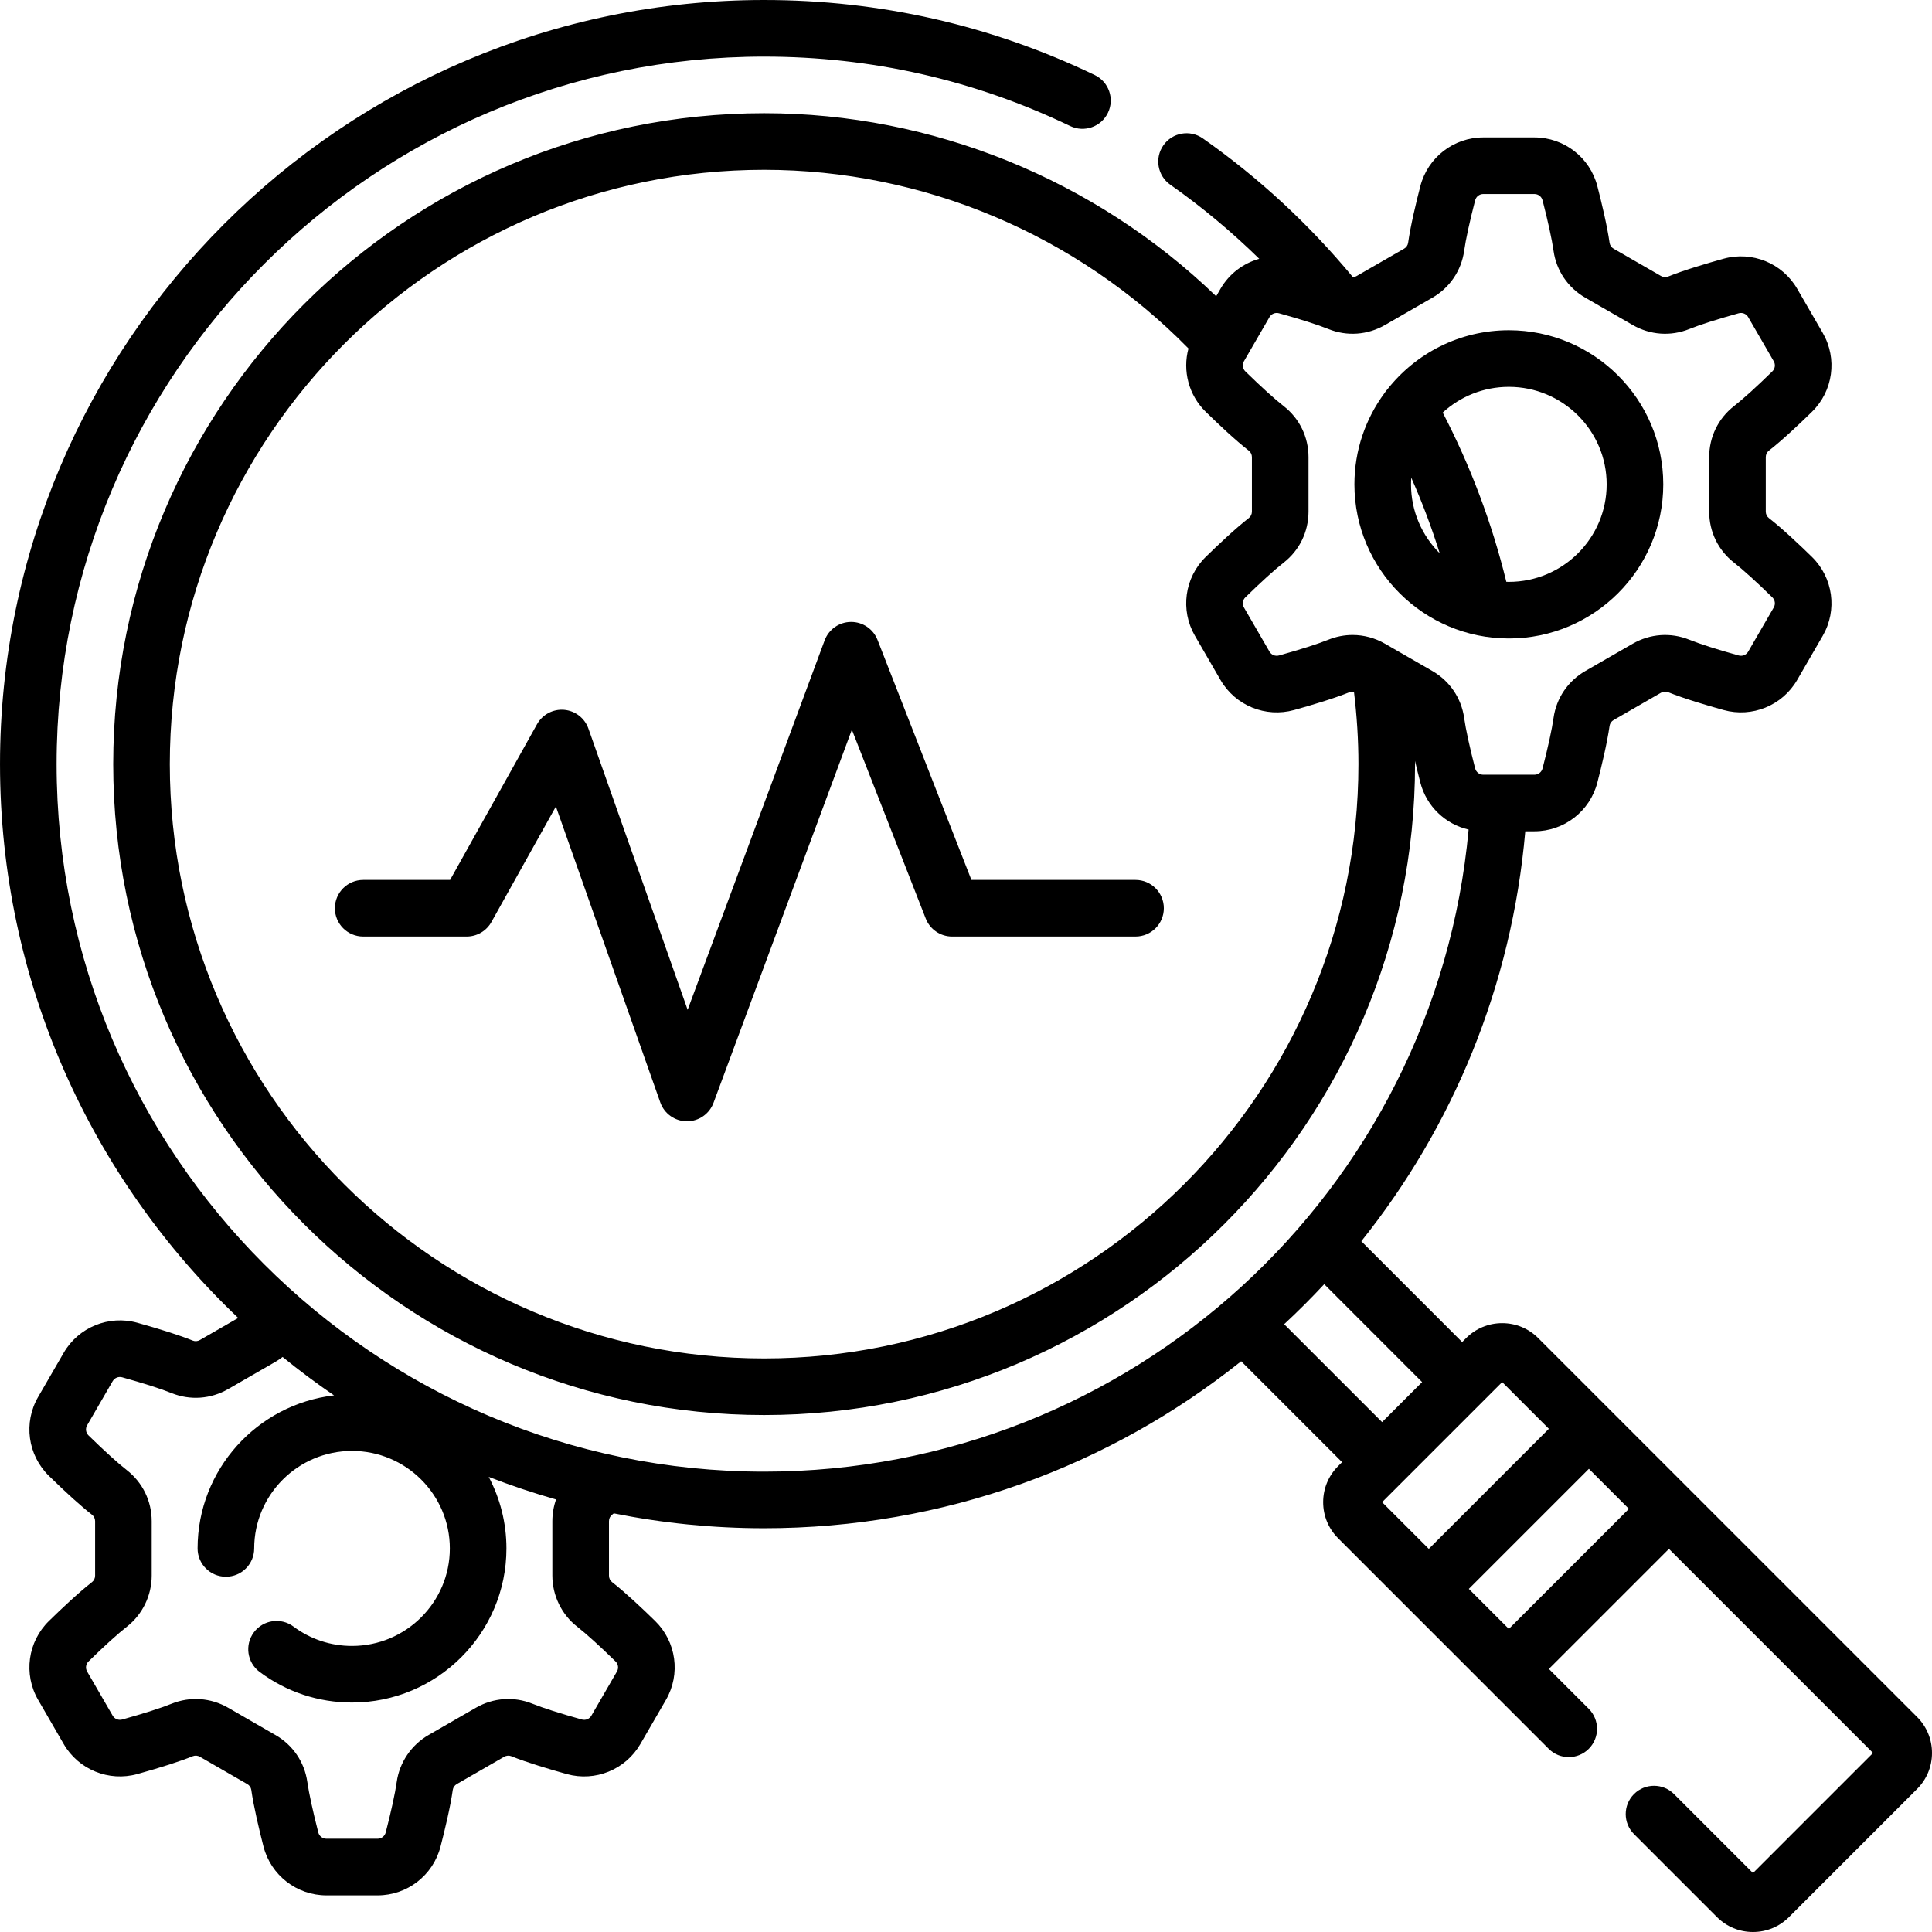 <svg id="Layer_1" enable-background="new 0 0 512 512" height="512" viewBox="0 0 512 512" width="512" xmlns="http://www.w3.org/2000/svg"><g><g><path d="m508.046 455.013-60.445-60.445c-.004-.004-.008-.009-.012-.013l-21.213-21.213c-.005-.005-.01-.008-.014-.013l-18.725-18.725c-2.55-2.55-5.939-3.955-9.546-3.955s-6.996 1.404-9.546 3.954l-1.061 1.061-26.72-26.727c24.181-30.226 39.881-67.6 43.448-108.633h2.434c7.848 0 14.702-5.312 16.668-12.917 1.126-4.357 2.602-10.5 3.24-15.027.089-.635.49-1.213 1.072-1.549l12.544-7.224c.585-.337 1.292-.396 1.886-.155 4.263 1.719 10.351 3.52 14.707 4.728 7.558 2.097 15.58-1.177 19.505-7.958l6.779-11.712c3.937-6.802 2.76-15.396-2.861-20.899-3.22-3.152-7.817-7.501-11.438-10.322-.501-.391-.801-1.024-.801-1.693v-14.43c0-.669.3-1.303.801-1.693 3.621-2.821 8.219-7.17 11.438-10.322 5.622-5.503 6.799-14.097 2.862-20.899l-6.779-11.711c-3.925-6.782-11.945-10.052-19.505-7.959-4.356 1.208-10.444 3.009-14.707 4.728-.594.24-1.301.182-1.886-.155l-12.544-7.225c-.582-.335-.983-.914-1.072-1.547-.639-4.527-2.114-10.671-3.24-15.028-1.966-7.605-8.82-12.917-16.668-12.917h-13.575c-7.847 0-14.701 5.311-16.669 12.917-1.125 4.353-2.6 10.494-3.239 15.027-.089.634-.49 1.213-1.073 1.549l-12.543 7.224c-.321.185-.678.277-1.033.291-11.568-13.965-24.919-26.334-39.756-36.753-3.392-2.382-8.067-1.561-10.448 1.828-2.381 3.39-1.563 8.067 1.827 10.448 8.394 5.895 16.264 12.474 23.574 19.636-4.219 1.181-7.952 3.945-10.263 7.937l-1.152 1.99c-32.06-30.941-75.165-48.512-119.797-48.512-95.117 0-172.5 77.383-172.5 172.5s77.383 172.5 172.5 172.5 172.5-77.383 172.5-172.5c0-.282-.006-.563-.008-.845.477 2.049.97 4.03 1.411 5.735 1.634 6.317 6.644 11.04 12.79 12.462-8.781 95.997-89.383 170.148-186.693 170.148-103.388 0-187.5-84.112-187.5-187.5s84.112-187.5 187.5-187.5c28.412 0 55.7 6.189 81.107 18.397 3.733 1.793 8.215.222 10.008-3.512 1.794-3.733.222-8.214-3.512-10.008-27.45-13.189-56.924-19.877-87.603-19.877-111.659 0-202.5 90.841-202.5 202.5 0 57.706 24.266 109.849 63.125 146.77l-10.149 5.852c-.594.341-1.287.396-1.885.156-3.349-1.354-8.293-2.945-14.714-4.736-7.554-2.088-15.57 1.185-19.498 7.961l-6.783 11.715c-3.936 6.808-2.756 15.405 2.874 20.909 4.74 4.629 8.588 8.1 11.419 10.302.515.403.811 1.023.811 1.702v14.43c0 .671-.297 1.303-.808 1.699-3.636 2.84-8.223 7.181-11.427 10.319-5.622 5.499-6.802 14.091-2.866 20.9l6.781 11.713c3.927 6.773 11.942 10.046 19.514 7.953 6.404-1.786 11.349-3.378 14.685-4.726.612-.246 1.304-.191 1.895.149l12.555 7.238c.585.335.974.902 1.065 1.548.633 4.46 2.106 10.624 3.235 15.026 1.968 7.602 8.823 12.911 16.671 12.911h13.58c7.843 0 14.693-5.309 16.661-12.913 1.126-4.352 2.602-10.491 3.246-15.042.088-.629.486-1.204 1.066-1.537l12.55-7.23c.583-.336 1.284-.393 1.875-.156 4.194 1.696 10.315 3.509 14.719 4.734 7.556 2.093 15.572-1.178 19.503-7.959l6.783-11.715c3.933-6.804 2.753-15.396-2.865-20.892-3.208-3.142-7.795-7.482-11.443-10.332-.498-.387-.795-1.019-.795-1.689v-14.43c0-.679.296-1.299.783-1.681.156-.121.331-.268.491-.395 12.887 2.582 26.21 3.946 39.846 3.946 47.718 0 91.711-16.52 126.421-44.253l26.744 26.737-1.061 1.061c-2.551 2.55-3.955 5.94-3.955 9.546s1.404 6.997 3.954 9.546l18.738 18.738 21.213 21.213.005.005 15.868 15.868c2.93 2.929 7.678 2.929 10.607 0s2.929-7.678 0-10.606l-10.57-10.57 31.819-31.819 54.093 54.093-31.819 31.82-20.925-20.926c-2.93-2.929-7.678-2.929-10.607 0s-2.929 7.678 0 10.606l21.986 21.986c2.55 2.55 5.939 3.955 9.546 3.955 3.605 0 6.996-1.404 9.547-3.954l33.939-33.94c2.551-2.55 3.955-5.94 3.955-9.546.002-3.608-1.402-6.998-3.952-9.547zm-355.093-23.932c2.41 1.882 6.021 5.156 10.173 9.221.719.703.871 1.799.374 2.66l-6.779 11.707c-.505.872-1.533 1.295-2.511 1.025-5.688-1.583-10.344-3.069-13.113-4.189-4.907-1.98-10.367-1.591-14.98 1.066l-12.55 7.23c-4.56 2.626-7.713 7.285-8.433 12.447-.425 3-1.46 7.75-2.914 13.373-.254.983-1.134 1.669-2.14 1.669h-13.58c-1.011 0-1.896-.687-2.146-1.653-1.457-5.683-2.49-10.438-2.91-13.397-.751-5.258-3.832-9.794-8.438-12.437l-12.543-7.231c-4.608-2.655-10.068-3.044-14.994-1.064-2.789 1.128-7.32 2.576-13.087 4.184-.978.272-2.016-.149-2.521-1.019l-6.777-11.705c-.5-.866-.348-1.962.375-2.668 4.147-4.062 7.759-7.335 10.156-9.208 4.124-3.208 6.586-8.266 6.586-13.53v-14.43c0-5.325-2.395-10.252-6.585-13.529-2.337-1.818-5.947-5.088-10.162-9.203-.721-.705-.873-1.804-.373-2.669l6.779-11.707c.505-.872 1.543-1.294 2.506-1.026 5.783 1.612 10.314 3.061 13.116 4.194 4.914 1.975 10.372 1.586 14.984-1.071l12.522-7.22c.671-.385 1.299-.824 1.905-1.288 4.396 3.577 8.942 6.976 13.632 10.181-20.329 2.363-36.162 19.644-36.162 40.556 0 4.142 3.357 7.5 7.5 7.5s7.5-3.358 7.5-7.5c0-14.249 11.629-25.841 25.924-25.841 14.294 0 25.924 11.592 25.924 25.841s-11.63 25.841-25.924 25.841c-5.646 0-11.011-1.776-15.513-5.135-3.32-2.476-8.02-1.792-10.496 1.526-2.478 3.32-1.794 8.02 1.525 10.497 7.113 5.308 15.58 8.113 24.483 8.113 22.565 0 40.924-18.321 40.924-40.841 0-6.841-1.702-13.29-4.694-18.96 5.824 2.258 11.774 4.262 17.843 5.982-.642 1.82-.98 3.762-.98 5.761v14.43c.001 5.261 2.463 10.319 6.574 13.517zm49.547-71.081c-86.846 0-157.5-70.654-157.5-157.5s70.654-157.5 157.5-157.5c42.192 0 82.895 17.203 112.458 47.352-1.598 5.896.04 12.342 4.573 16.779 3.224 3.155 7.824 7.507 11.437 10.321.502.391.802 1.024.802 1.694v14.43c0 .669-.3 1.302-.801 1.693-3.613 2.815-8.214 7.167-11.438 10.322-5.623 5.503-6.799 14.098-2.861 20.899l6.778 11.711c3.925 6.783 11.947 10.055 19.505 7.959 4.355-1.208 10.443-3.008 14.708-4.728.362-.146.764-.169 1.156-.098.77 6.314 1.182 12.74 1.182 19.165.001 86.847-70.653 157.501-157.499 157.501zm177.076-182.186-12.544-7.225c-2.67-1.537-5.622-2.315-8.587-2.315-2.16 0-4.327.414-6.395 1.248-2.82 1.137-7.475 2.623-13.105 4.185-.979.27-2.011-.148-2.515-1.018l-6.778-11.712c-.501-.865-.349-1.961.371-2.666 4.166-4.078 7.776-7.349 10.164-9.209 4.184-3.259 6.582-8.189 6.582-13.525v-14.43c0-5.335-2.398-10.265-6.582-13.525-2.388-1.861-5.998-5.131-10.164-9.209-.72-.705-.872-1.801-.371-2.667l.606-1.047c.055-.09.107-.181.158-.272l6.015-10.393c.504-.87 1.535-1.289 2.515-1.018 5.631 1.561 10.285 3.047 13.104 4.184 4.908 1.979 10.366 1.59 14.983-1.068l12.543-7.224c4.623-2.663 7.699-7.201 8.44-12.453.422-2.996 1.455-7.744 2.908-13.367.255-.985 1.138-1.672 2.146-1.672h13.575c1.009 0 1.891.687 2.145 1.67 1.455 5.63 2.488 10.378 2.91 13.37.741 5.251 3.817 9.79 8.439 12.451l12.543 7.224c4.615 2.659 10.076 3.048 14.984 1.069 2.818-1.137 7.473-2.623 13.104-4.185.98-.271 2.011.148 2.515 1.019l6.779 11.711c.501.865.348 1.961-.373 2.667-4.16 4.073-7.77 7.344-10.164 9.209-4.183 3.26-6.581 8.189-6.581 13.525v14.43c0 5.336 2.398 10.266 6.582 13.525 2.394 1.865 6.003 5.136 10.164 9.209.72.705.873 1.802.372 2.667l-6.779 11.712c-.504.87-1.534 1.29-2.515 1.018-5.631-1.561-10.285-3.047-13.104-4.184-4.91-1.98-10.371-1.59-14.983 1.068l-12.544 7.224c-4.622 2.662-7.698 7.201-8.439 12.452v.001c-.422 2.991-1.455 7.738-2.91 13.369-.254.983-1.136 1.67-2.145 1.67h-13.575c-1.009 0-1.892-.688-2.146-1.67-1.454-5.625-2.487-10.373-2.909-13.37-.74-5.252-3.816-9.791-8.439-12.453zm-28.642 162.508 25.94 25.947-10.605 10.605-25.952-25.946c3.667-3.404 7.21-6.94 10.617-10.606zm47.157 25.949 12.374 12.374-31.82 31.819-12.374-12.374zm1.768 65.407-10.607-10.607 31.82-31.819 10.606 10.606z"/><path d="m440.782 128.361c0-22.52-18.358-40.842-40.924-40.842-13.05 0-24.684 6.135-32.183 15.66-.286.316-.548.65-.773 1.005-5.003 6.774-7.967 15.135-7.967 24.177 0 22.52 18.358 40.841 40.924 40.841s40.923-18.321 40.923-40.841zm-15 0c0 14.249-11.629 25.841-25.924 25.841-.223 0-.443-.011-.665-.017-3.811-15.567-9.465-30.609-16.859-44.848 4.618-4.23 10.772-6.818 17.523-6.818 14.296 0 25.925 11.593 25.925 25.842zm-51.78-1.764c2.894 6.528 5.409 13.213 7.533 20.027-4.693-4.679-7.6-11.139-7.6-18.263 0-.594.027-1.18.067-1.764z"/><path d="m300.932 233.192h-43.496l-24.883-63.608c-1.125-2.877-3.898-4.768-6.983-4.768-.022 0-.045 0-.067 0-3.112.027-5.884 1.974-6.966 4.892l-36.306 97.901-26.292-74.522c-.98-2.78-3.498-4.728-6.436-4.978-2.94-.25-5.748 1.243-7.186 3.817l-23.039 41.266h-23.03c-4.143 0-7.5 3.358-7.5 7.5s3.357 7.5 7.5 7.5h27.433c2.718 0 5.224-1.471 6.549-3.844l17.089-30.609 27.664 78.41c1.05 2.979 3.854 4.979 7.013 5.005h.06c3.134 0 5.941-1.95 7.032-4.892l36.669-98.88 19.576 50.043c1.125 2.875 3.896 4.768 6.984 4.768h48.615c4.143 0 7.5-3.358 7.5-7.5s-3.358-7.501-7.5-7.501z"/></g></g></svg>